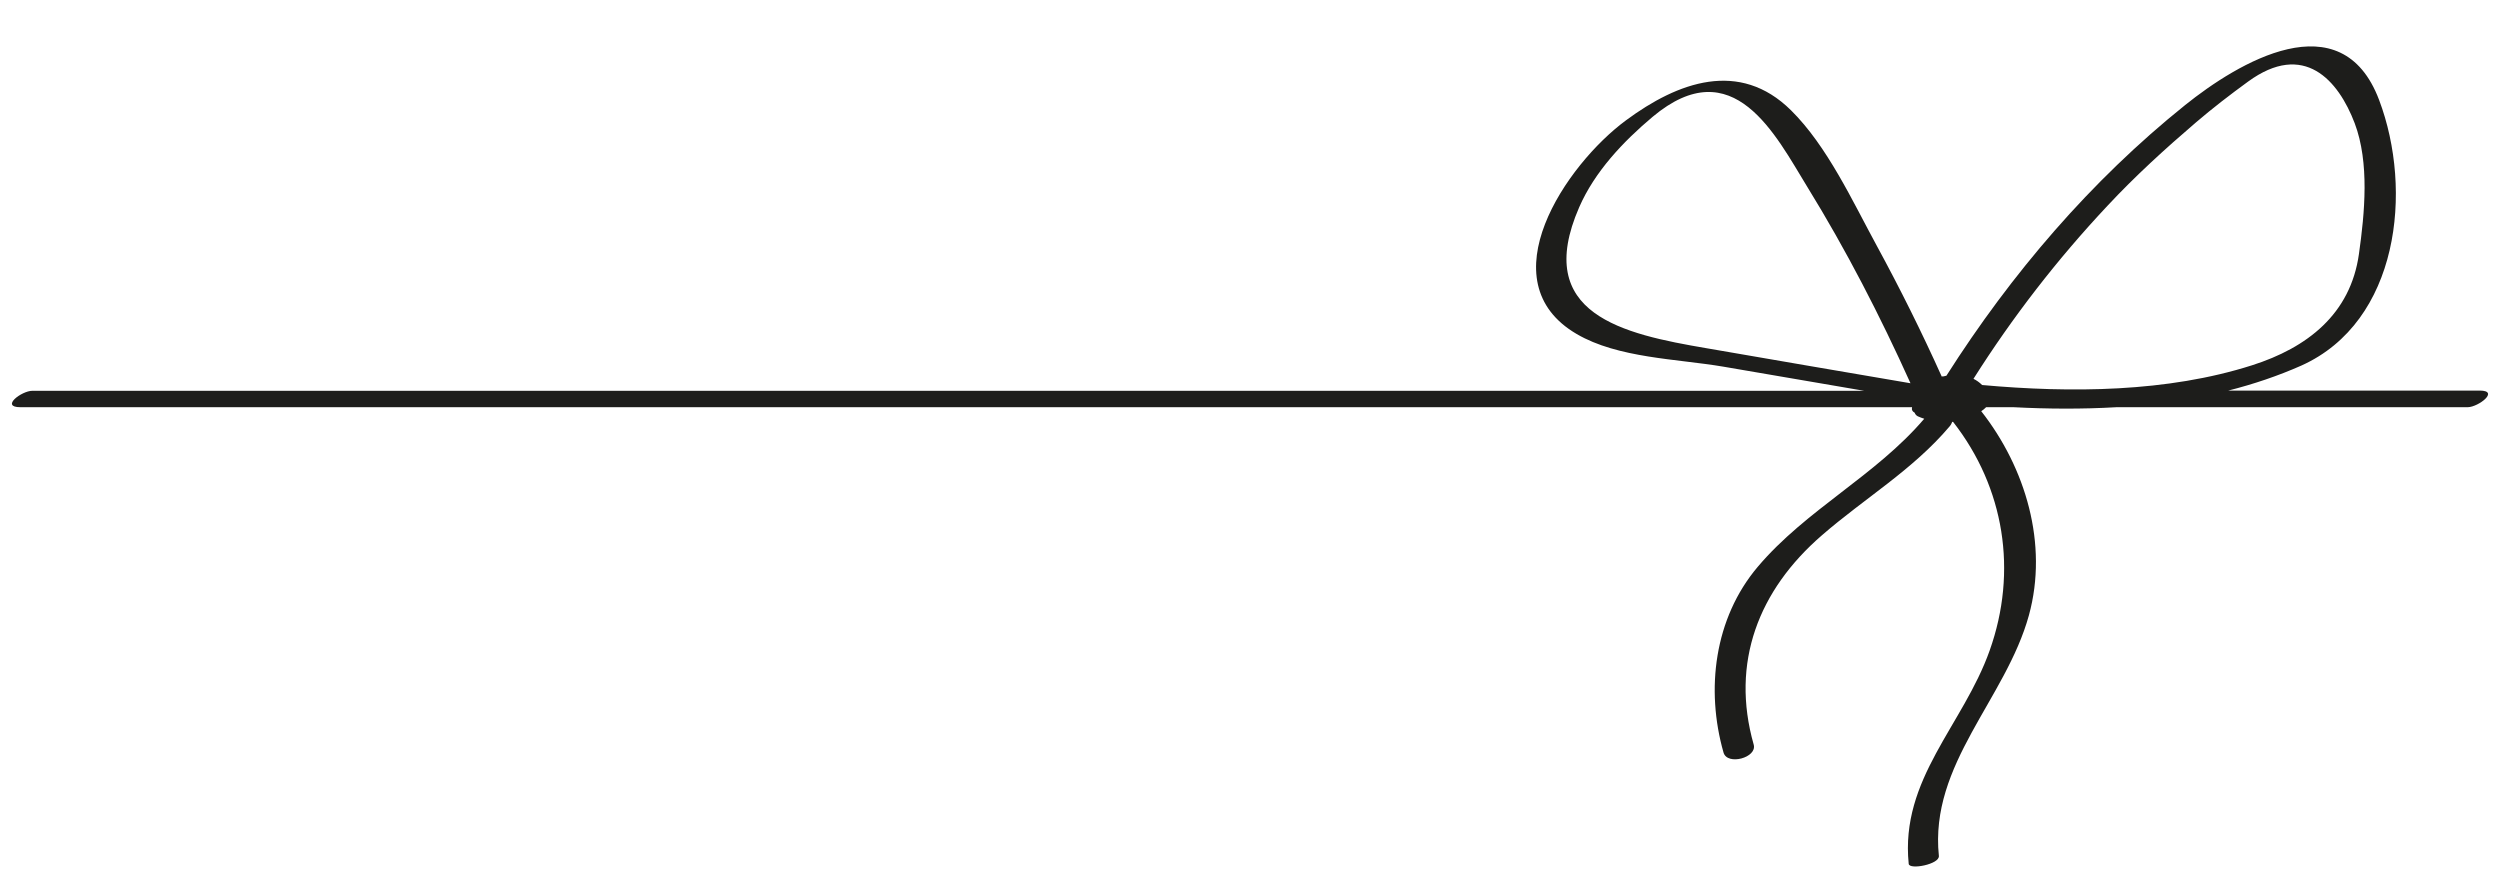 <?xml version="1.0" encoding="UTF-8"?>
<!DOCTYPE svg PUBLIC '-//W3C//DTD SVG 1.0//EN'
          'http://www.w3.org/TR/2001/REC-SVG-20010904/DTD/svg10.dtd'>
<svg baseProfile="tiny" height="392.3" overflow="visible" preserveAspectRatio="xMidYMid meet" version="1.0" viewBox="-5.2 -20.8 1127.2 392.3" width="1127.2" xmlns="http://www.w3.org/2000/svg" xmlns:xlink="http://www.w3.org/1999/xlink" zoomAndPan="magnify"
><g id="change1_1"
  ><path d="M1112.8,155.3c-37.8,0-75.5,0-113.3,0c11.4-2.9,22.4-6.6,33-11.3c43.9-19.8,50.4-78.9,35-119.7 c-17-45.1-63.7-16.8-87.5,2.3c-42.5,34.1-78.4,76.1-107.6,122c-0.4,0.1-0.9,0.2-1.3,0.3c-0.1,0-0.2,0-0.3,0c-0.2,0-0.4,0-0.5,0.1 c-9-20-18.8-39.7-29.3-59c-10.9-20-22.3-44.9-38.7-61.1c-23.2-22.9-50.9-12.8-74.3,4.5c-27.2,20-62.9,72.7-22.3,96.4 c18.6,10.9,45.4,11.2,66,14.7c21.2,3.6,42.4,7.3,63.6,10.9c-275.3,0-550.6,0-825.9,0c-4.9,0-14.6,7.4-5.4,7.4 c284.3,0,568.6,0,852.9,0c0,0.1,0,0.2,0,0.2c-0.2,0.7,0,1.3,0.5,1.8c0.2,0.2,0.5,0.3,0.7,0.5c0.2,0.7,0.8,1.3,1.4,1.6 c0.9,0.4,1.9,0.8,2.9,1.1c-22,25.8-53.2,40.9-75.1,66.8c-19.6,23.2-23.5,55.3-15.4,83.7c1.7,6,15.3,2.3,13.6-3.6 c-10.5-37,2.2-69.6,30.7-94.3c19.2-16.7,41-29.5,57.6-49.1c0.7-0.8,1-1.5,1.2-2.1c0.1,0,0.3,0,0.4,0c23.2,29.7,29.2,67.4,16.5,103.1 c-11.9,33.6-40.4,57.9-36.5,96.2c0.3,2.8,14,0.2,13.6-3.6c-4.3-41.4,30.2-70.7,40.6-108.5c8.8-32.1-1.5-66.5-21.5-92 c0.8-0.5,1.5-1.1,2.2-1.8c4.1,0,8.2,0,12.4,0c15.3,0.8,30.8,0.9,46.4,0c52.8,0,105.6,0,158.4,0 C1112.3,162.7,1122,155.3,1112.8,155.3z M945,72c12.5-13.4,26-25.7,39.9-37.6c7.6-6.5,15.4-12.5,23.5-18.4 c25.2-18.4,40.7-0.7,48.1,18.8c6.7,17.8,4.5,40.5,1.9,58.9c-3.8,27.2-23.4,42.3-48.2,50.2c-38.2,12.2-81.7,12.5-121.7,8.9 c-1.2-1.2-2.5-2.1-3.9-2.8C902.2,122.2,922.3,96.2,945,72z M764.2,136.2c-37.6-6.4-78.4-15.3-57.4-63.5c7-16.1,19.9-29.7,33.1-40.8 c36.4-30.5,55.5,8.3,69.8,31.6c17.5,28.4,32.8,58.1,46.5,88.5C825.6,146.8,794.9,141.5,764.2,136.2z" fill="#1D1D1B"
  /></g
></svg
>
